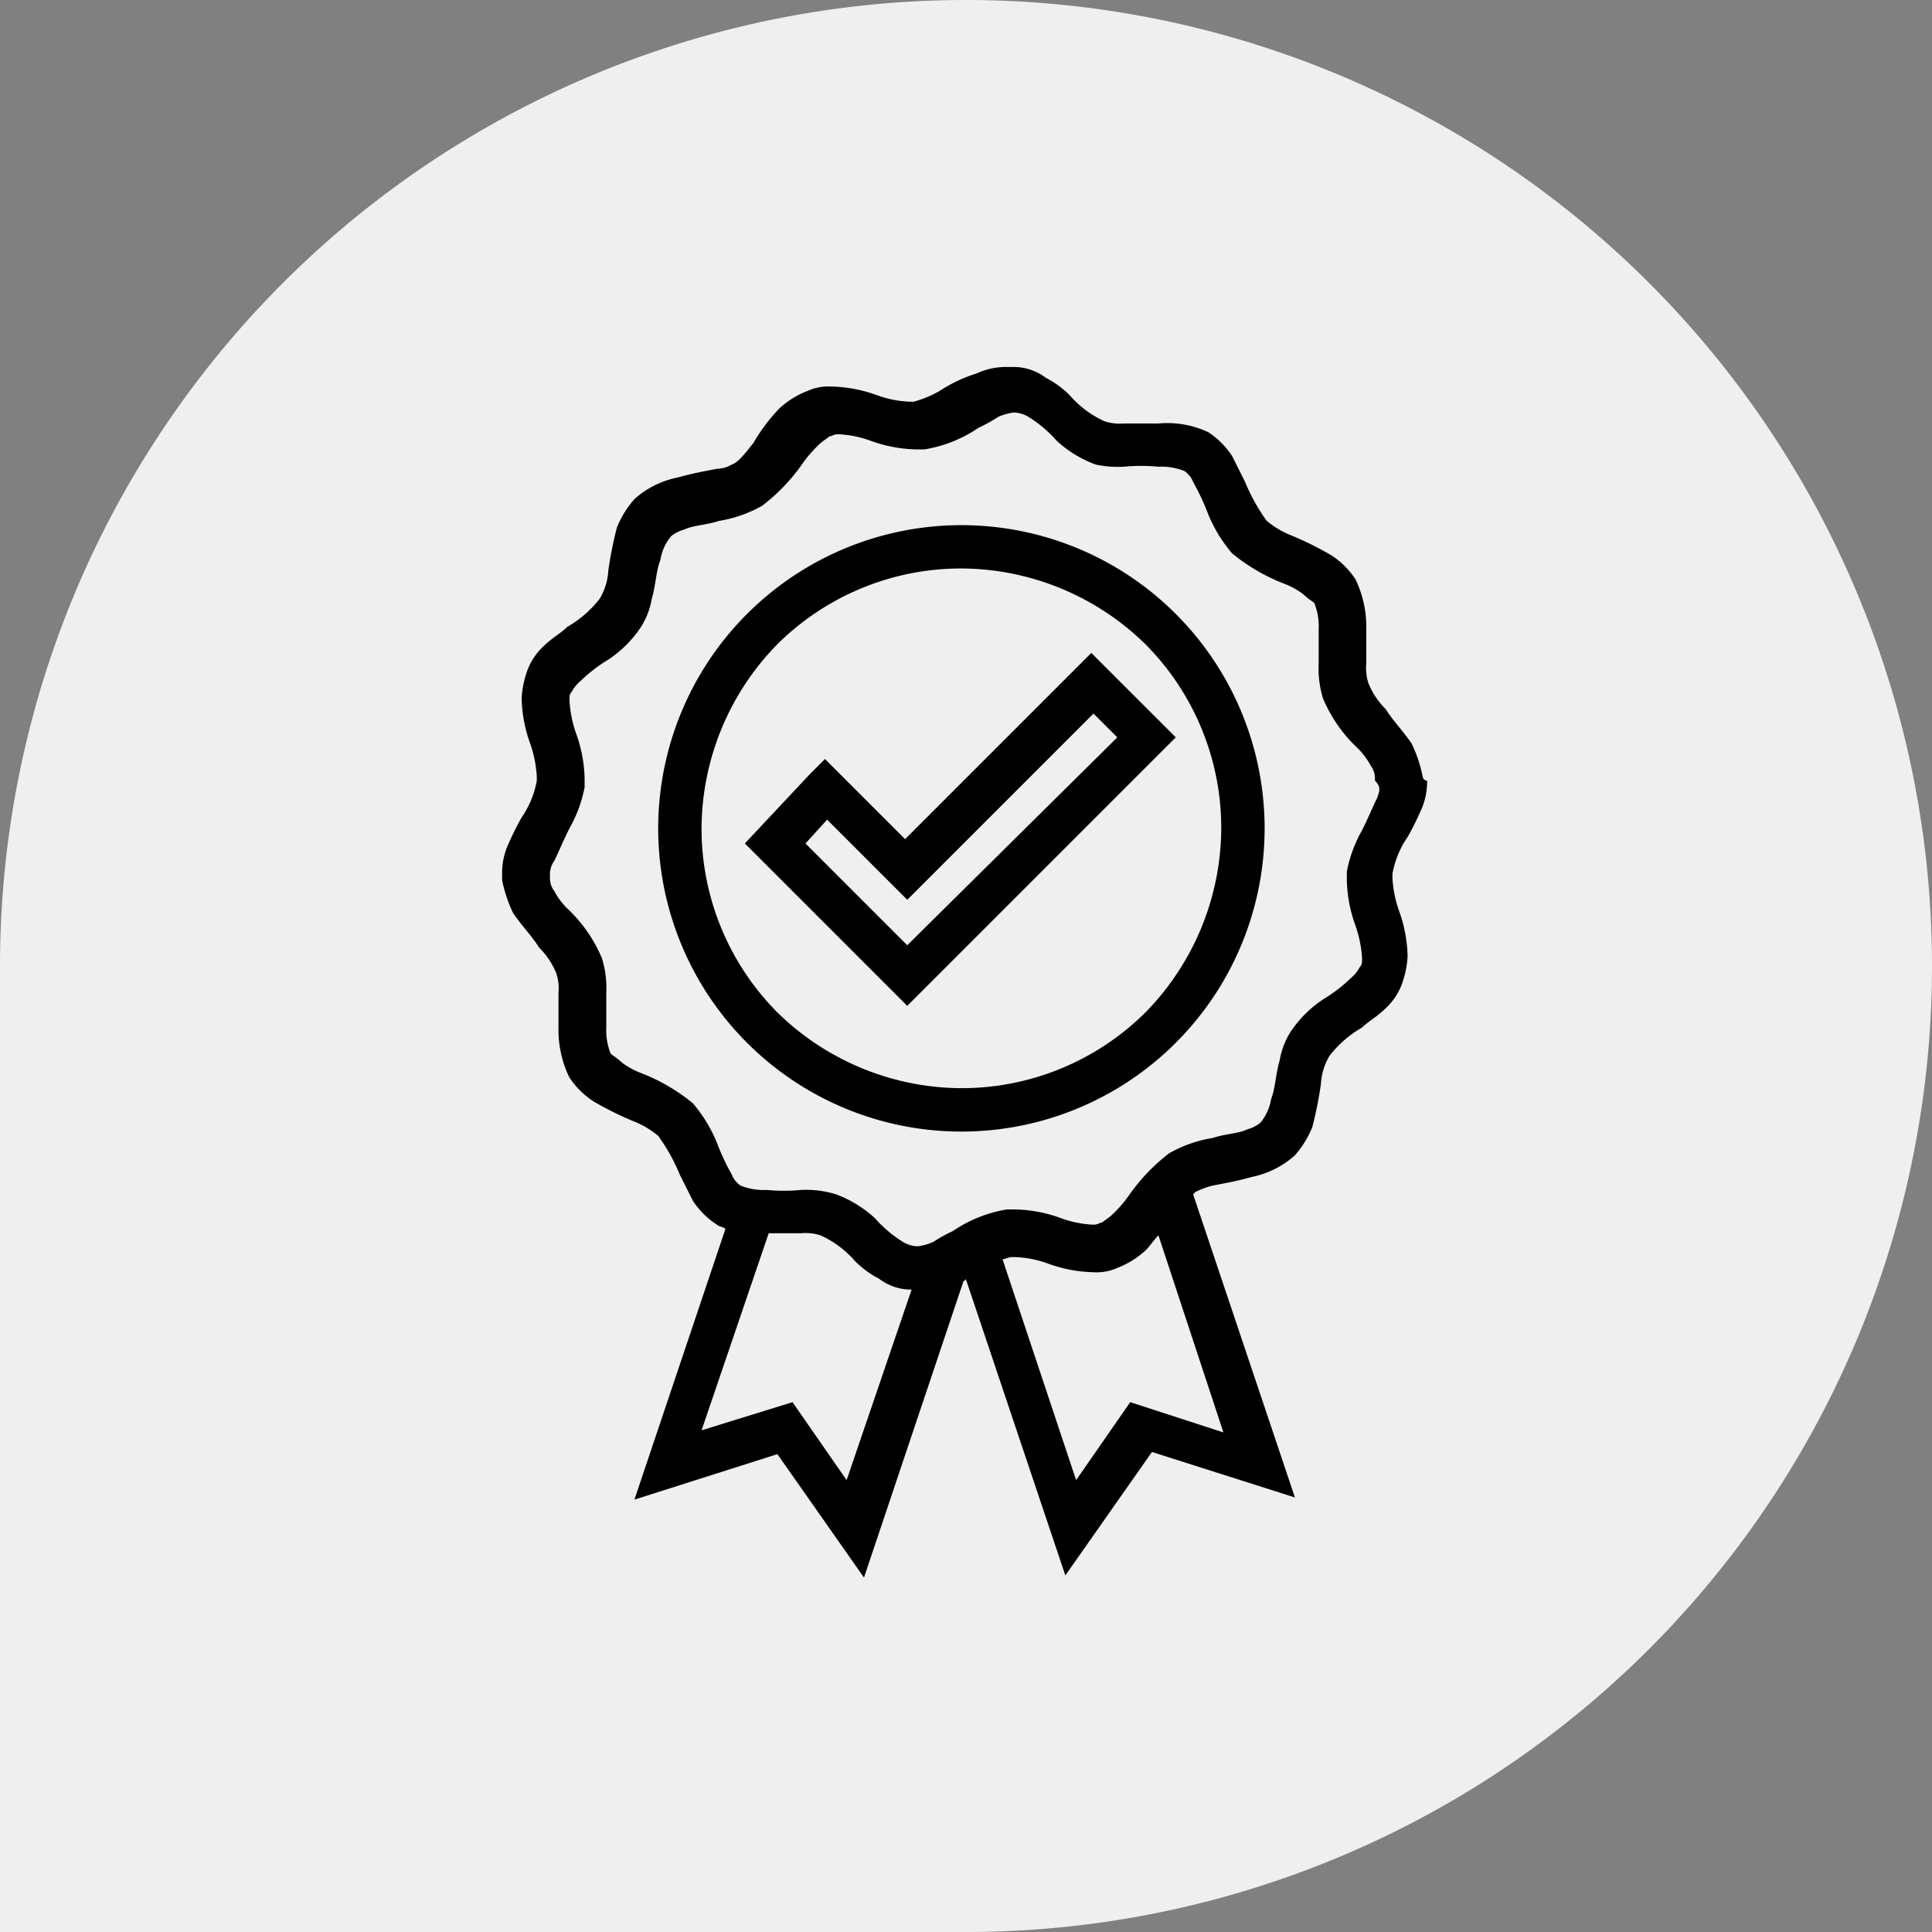 <svg xmlns="http://www.w3.org/2000/svg" width="100" height="100" viewBox="0 0 100 100"><rect x="0" y="0" width="100" height="100" fill="#808080" stroke="none"/><g transform="translate(-100 -5762)"><path d="M50,0h0a50,50,0,0,1,50,50v0a50,50,0,0,1-50,50H0a0,0,0,0,1,0,0V50A50,50,0,0,1,50,0Z" transform="translate(100 5762)" fill="#efefef"/><g transform="translate(115.2 5776.6)"><g transform="translate(10.8 4.4)"><path d="M33.692,11.7a15.7,15.7,0,0,0-11.1,4.6h0a15.694,15.694,0,1,0,11.1-4.6Zm9.527,25.219a13.494,13.494,0,0,1-9.527,3.923,13.69,13.69,0,0,1-9.527-3.923,13.494,13.494,0,0,1-3.923-9.527,13.69,13.69,0,0,1,3.923-9.527,13.494,13.494,0,0,1,9.527-3.923,13.69,13.69,0,0,1,9.527,3.923,13.494,13.494,0,0,1,3.923,9.527A13.69,13.69,0,0,1,43.219,36.919Z" transform="translate(-9.93 -3.518)"/><path d="M30.294,27.239l-4.147-4.147-.785.785L22,27.463l8.406,8.406,13.9-13.9L39.933,17.6Zm.112,5.492-5.268-5.268,1.121-1.233,4.147,4.147,9.639-9.639,1.233,1.233Z" transform="translate(-9.447 -2.805)"/><path d="M58.436,25.584a7.4,7.4,0,0,0-.56-1.681c-.448-.673-1.009-1.233-1.345-1.793a3.977,3.977,0,0,1-.9-1.345,2.488,2.488,0,0,1-.112-1.009V17.962a5.659,5.659,0,0,0-.56-2.578,4.3,4.3,0,0,0-1.233-1.233,16.931,16.931,0,0,0-2.018-1.009,4.71,4.71,0,0,1-1.345-.785,9.909,9.909,0,0,1-1.121-2.018L48.572,9a4.3,4.3,0,0,0-1.233-1.233,5.038,5.038,0,0,0-2.578-.448H42.968A2.488,2.488,0,0,1,41.959,7.2a5.241,5.241,0,0,1-1.793-1.345,4.977,4.977,0,0,0-1.233-.9,2.753,2.753,0,0,0-1.681-.56h-.336a3.58,3.58,0,0,0-1.569.336,7.523,7.523,0,0,0-1.905.9,5.753,5.753,0,0,1-1.345.56h-.224a5.532,5.532,0,0,1-1.681-.336,7.327,7.327,0,0,0-2.354-.448,2.628,2.628,0,0,0-1.233.224,4.607,4.607,0,0,0-1.457.9A9.355,9.355,0,0,0,23.8,8.323c-.448.56-.785,1.009-1.121,1.121a1.62,1.62,0,0,1-.785.224c-.56.112-1.233.224-2.018.448a4.722,4.722,0,0,0-2.242,1.121,5.133,5.133,0,0,0-.9,1.457,19.792,19.792,0,0,0-.448,2.242,3.167,3.167,0,0,1-.448,1.457,5.736,5.736,0,0,1-1.681,1.457c-.336.336-.785.56-1.233,1.009a3.218,3.218,0,0,0-.9,1.457,4.767,4.767,0,0,0-.224,1.233,7.327,7.327,0,0,0,.448,2.354,6.229,6.229,0,0,1,.336,1.681v.224a4.845,4.845,0,0,1-.785,1.905,15.01,15.01,0,0,0-.673,1.345,3.58,3.58,0,0,0-.336,1.569v.336a7.4,7.4,0,0,0,.56,1.681c.448.673,1.009,1.233,1.345,1.793a3.978,3.978,0,0,1,.9,1.345,2.488,2.488,0,0,1,.112,1.009v1.793a5.659,5.659,0,0,0,.56,2.578A4.3,4.3,0,0,0,15.508,42.4a16.932,16.932,0,0,0,2.018,1.009,4.71,4.71,0,0,1,1.345.785,9.909,9.909,0,0,1,1.121,2.018l.673,1.345A4.3,4.3,0,0,0,21.9,48.785c.112.112.336.112.448.224L17.637,63.02l7.4-2.354,4.483,6.389L34.674,51.7a.11.11,0,0,0,.112-.112l5.156,15.356,4.483-6.389,7.4,2.354L46.555,47.216l.112-.112a3.794,3.794,0,0,1,.9-.336c.56-.112,1.233-.224,2.018-.448A4.722,4.722,0,0,0,51.823,45.2a5.133,5.133,0,0,0,.9-1.457,19.793,19.793,0,0,0,.448-2.242,3.167,3.167,0,0,1,.448-1.457A5.736,5.736,0,0,1,55.3,38.586c.336-.336.785-.56,1.233-1.009a3.218,3.218,0,0,0,.9-1.457,4.767,4.767,0,0,0,.224-1.233,7.327,7.327,0,0,0-.448-2.354,6.229,6.229,0,0,1-.336-1.681v-.224a4.845,4.845,0,0,1,.785-1.905,15.009,15.009,0,0,0,.673-1.345,3.58,3.58,0,0,0,.336-1.569A.241.241,0,0,1,58.436,25.584ZM28.621,62.011l-2.8-4.035-4.708,1.457,3.475-10.2h1.681a2.488,2.488,0,0,1,1.009.112,5.241,5.241,0,0,1,1.793,1.345,4.977,4.977,0,0,0,1.233.9,2.753,2.753,0,0,0,1.681.56h0ZM43.3,57.976l-2.8,4.035L36.691,50.579c.112,0,.336-.112.448-.112h.224a5.532,5.532,0,0,1,1.681.336,7.327,7.327,0,0,0,2.354.448,2.628,2.628,0,0,0,1.233-.224,4.607,4.607,0,0,0,1.457-.9c.224-.224.448-.56.673-.785l3.363,10.2ZM56.082,26.7c-.224.448-.448,1.009-.785,1.681a6.939,6.939,0,0,0-.785,2.13v.448a7.327,7.327,0,0,0,.448,2.354A6.229,6.229,0,0,1,55.3,35c0,.224,0,.336-.112.448a1.968,1.968,0,0,1-.448.56,8.224,8.224,0,0,1-1.457,1.121A5.989,5.989,0,0,0,51.6,38.81a3.916,3.916,0,0,0-.56,1.457c-.224.785-.224,1.457-.448,2.018a2.53,2.53,0,0,1-.56,1.233,1.825,1.825,0,0,1-.673.336c-.448.224-1.121.224-1.793.448a6.728,6.728,0,0,0-2.242.785,9.811,9.811,0,0,0-2.13,2.242,6.407,6.407,0,0,1-.785.9c-.224.224-.448.336-.56.448-.112,0-.224.112-.448.112a5.532,5.532,0,0,1-1.681-.336A7.327,7.327,0,0,0,37.364,48h-.448a7.013,7.013,0,0,0-2.8,1.121,8.132,8.132,0,0,0-1.009.56,2.851,2.851,0,0,1-.785.224h-.112a1.593,1.593,0,0,1-.673-.224,6.532,6.532,0,0,1-1.457-1.233,6.1,6.1,0,0,0-2.018-1.233,5.243,5.243,0,0,0-1.793-.224,9.5,9.5,0,0,1-1.793,0,3.219,3.219,0,0,1-1.345-.224,1.213,1.213,0,0,1-.448-.56,12.04,12.04,0,0,1-.785-1.681,7.509,7.509,0,0,0-1.233-2.018,9.777,9.777,0,0,0-2.69-1.569,4.032,4.032,0,0,1-1.009-.56c-.224-.224-.448-.336-.56-.448a3.219,3.219,0,0,1-.224-1.345V36.792A5.243,5.243,0,0,0,15.956,35a7.529,7.529,0,0,0-1.793-2.578,3.674,3.674,0,0,1-.673-.9,1.107,1.107,0,0,1-.224-.673V30.74a1.209,1.209,0,0,1,.224-.785c.224-.448.448-1.009.785-1.681a6.939,6.939,0,0,0,.785-2.13V25.7a7.327,7.327,0,0,0-.448-2.354,6.229,6.229,0,0,1-.336-1.681c0-.224,0-.336.112-.448a1.968,1.968,0,0,1,.448-.56,8.224,8.224,0,0,1,1.457-1.121,5.989,5.989,0,0,0,1.681-1.681,3.916,3.916,0,0,0,.56-1.457c.224-.785.224-1.457.448-2.018a2.53,2.53,0,0,1,.56-1.233h0a1.825,1.825,0,0,1,.673-.336c.448-.224,1.121-.224,1.793-.448a6.728,6.728,0,0,0,2.242-.785,9.811,9.811,0,0,0,2.13-2.242,6.407,6.407,0,0,1,.785-.9c.224-.224.448-.336.56-.448.112,0,.224-.112.448-.112a5.532,5.532,0,0,1,1.681.336,7.327,7.327,0,0,0,2.354.448h.448a7.013,7.013,0,0,0,2.8-1.121,8.132,8.132,0,0,0,1.009-.56,2.851,2.851,0,0,1,.785-.224h.112a1.593,1.593,0,0,1,.673.224,6.532,6.532,0,0,1,1.457,1.233,6.1,6.1,0,0,0,2.018,1.233,5.478,5.478,0,0,0,1.457.112,9.5,9.5,0,0,1,1.793,0,3.219,3.219,0,0,1,1.345.224,1.213,1.213,0,0,1,.448.56,12.04,12.04,0,0,1,.785,1.681,7.509,7.509,0,0,0,1.233,2.018,9.777,9.777,0,0,0,2.69,1.569,4.032,4.032,0,0,1,1.009.56c.224.224.448.336.56.448a3.219,3.219,0,0,1,.224,1.345v1.793a5.243,5.243,0,0,0,.224,1.793,7.529,7.529,0,0,0,1.793,2.578,3.674,3.674,0,0,1,.673.9,1.107,1.107,0,0,1,.224.673v.112C56.306,26.144,56.194,26.368,56.082,26.7Z" transform="translate(-10.8 -4.4)"/></g></g></g></svg>
